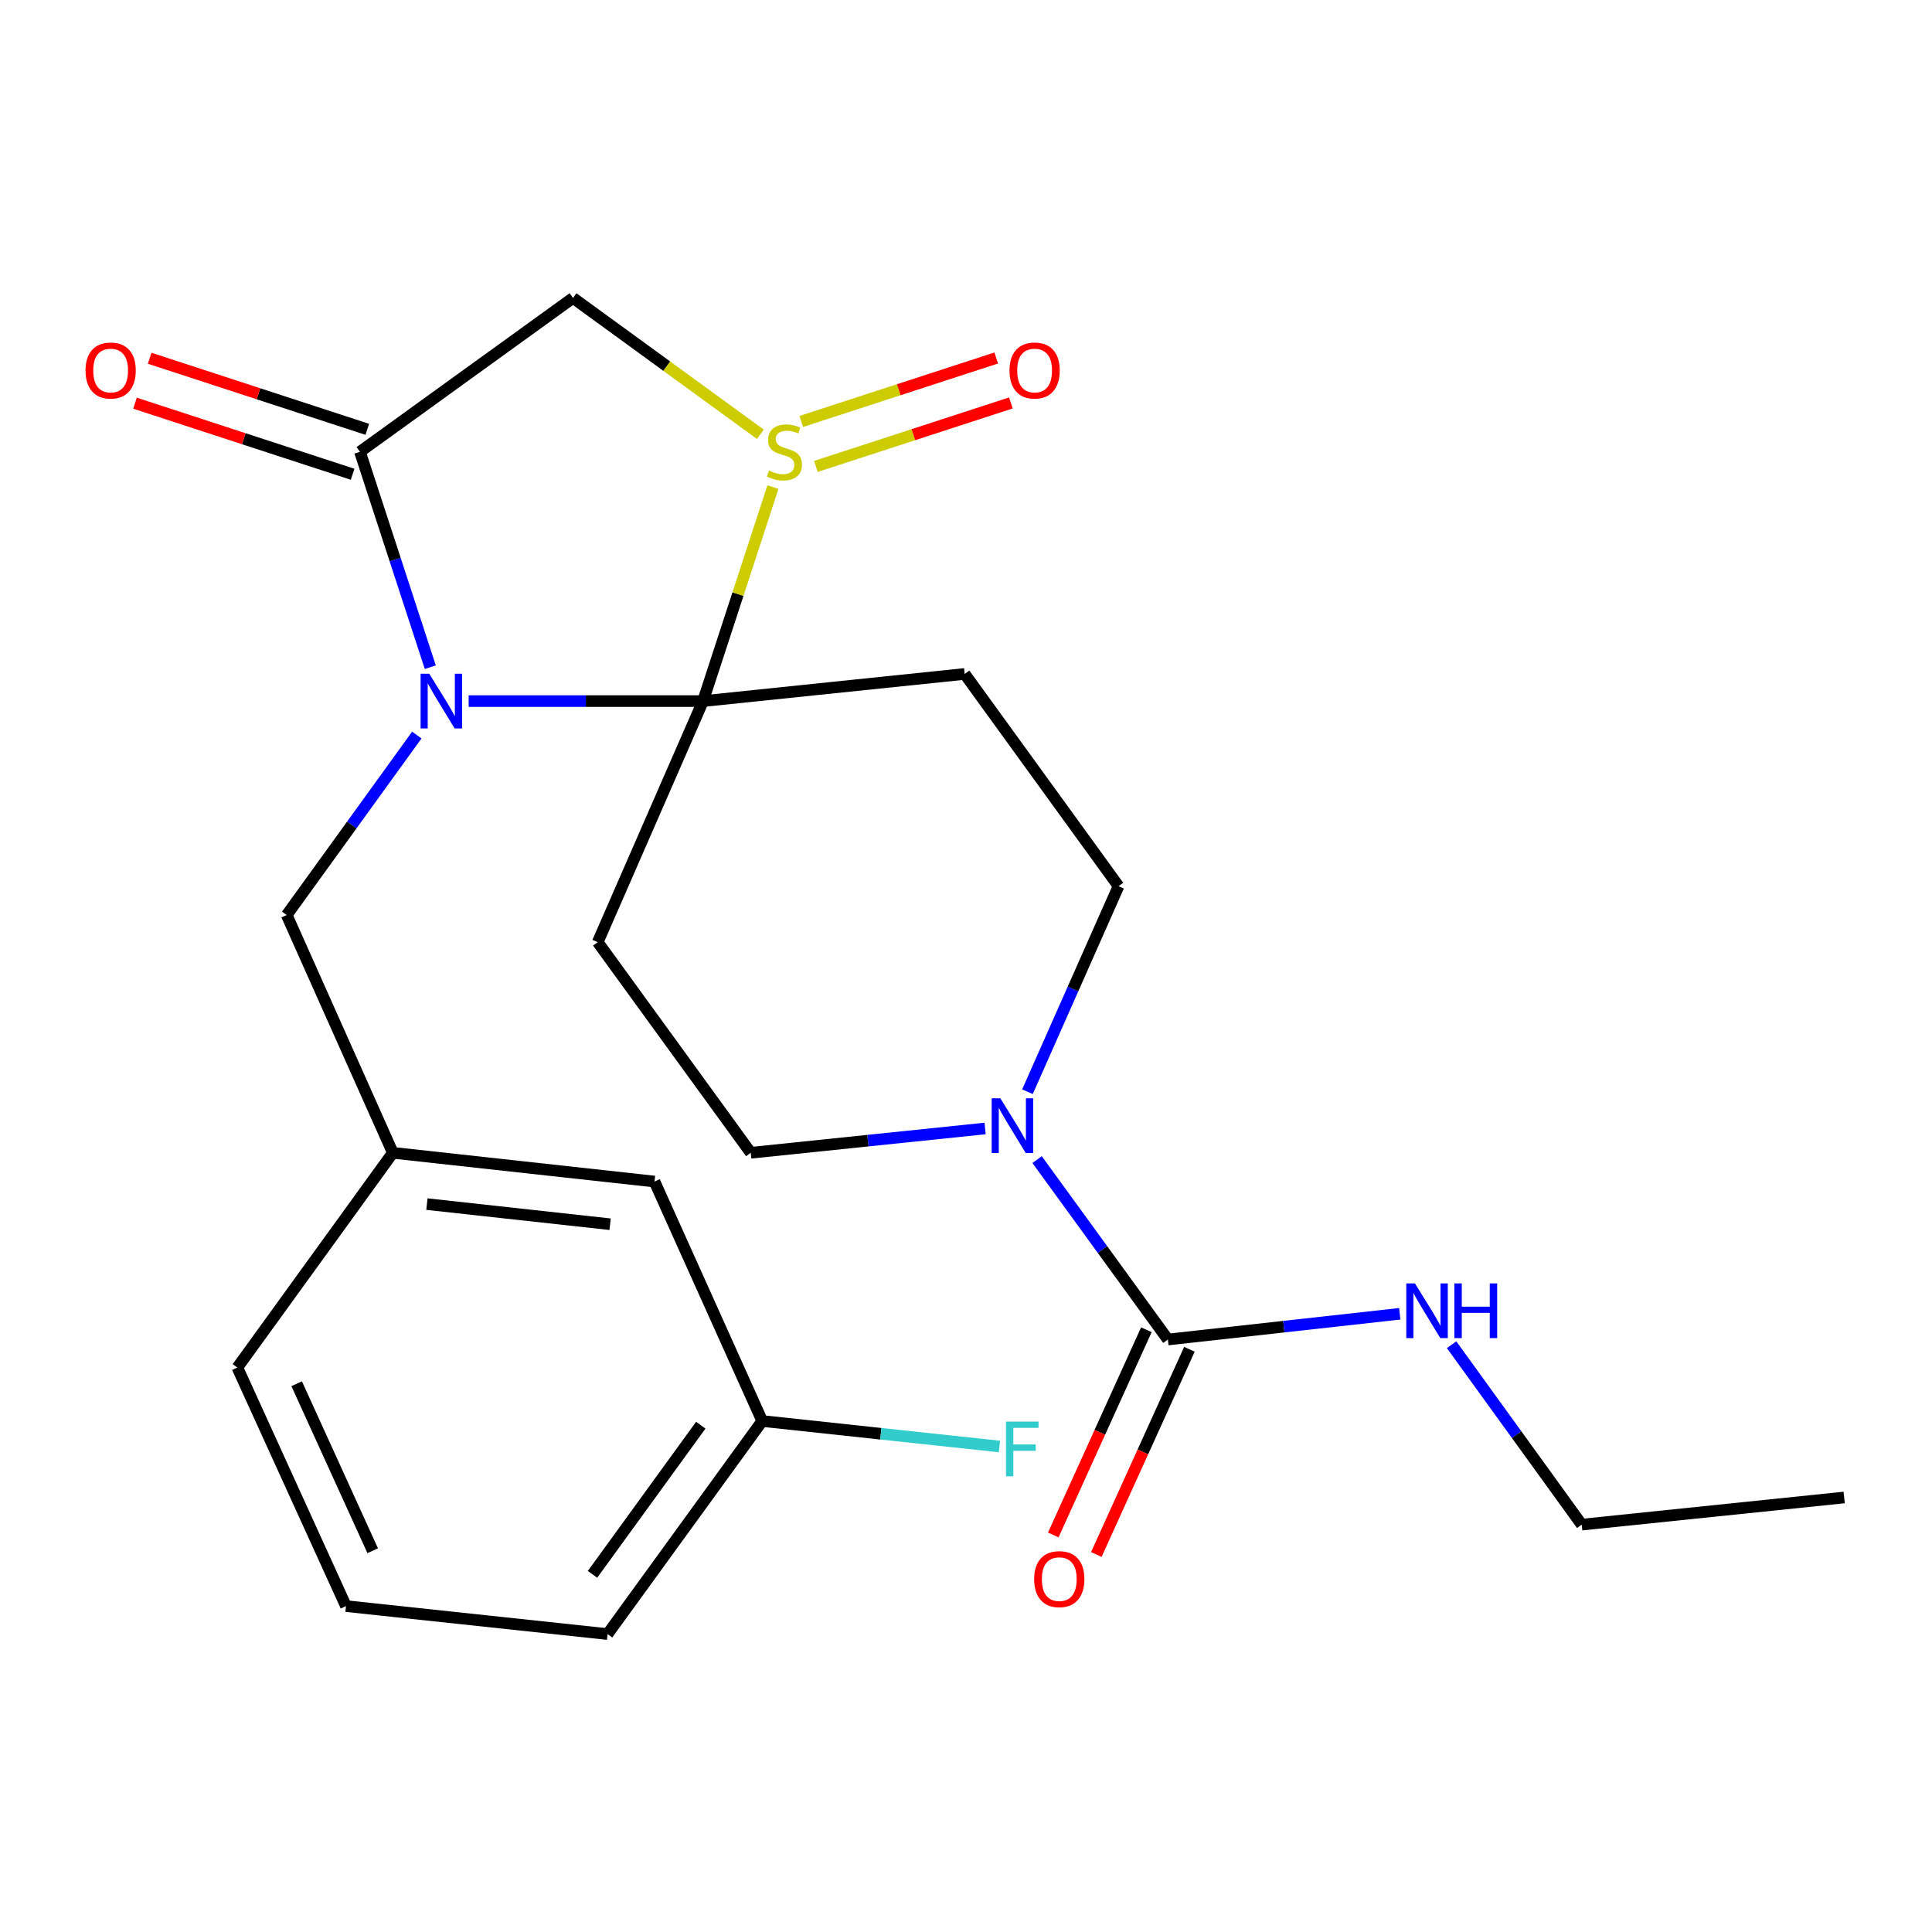 <?xml version='1.0' encoding='iso-8859-1'?>
<svg version='1.1' baseProfile='full'
              xmlns='http://www.w3.org/2000/svg'
                      xmlns:rdkit='http://www.rdkit.org/xml'
                      xmlns:xlink='http://www.w3.org/1999/xlink'
                  xml:space='preserve'
width='1000px' height='1000px' viewBox='0 0 1000 1000'>
<!-- END OF HEADER -->
<rect style='opacity:1.0;fill:#FFFFFF;stroke:none' width='1000' height='1000' x='0' y='0'> </rect>
<path class='bond-0' d='M 363.888,362.887 L 303.231,362.887' style='fill:none;fill-rule:evenodd;stroke:#000000;stroke-width:6px;stroke-linecap:butt;stroke-linejoin:miter;stroke-opacity:1' />
<path class='bond-0' d='M 303.231,362.887 L 242.574,362.887' style='fill:none;fill-rule:evenodd;stroke:#0000FF;stroke-width:6px;stroke-linecap:butt;stroke-linejoin:miter;stroke-opacity:1' />
<path class='bond-1' d='M 363.888,362.887 L 381.974,307.505' style='fill:none;fill-rule:evenodd;stroke:#000000;stroke-width:6px;stroke-linecap:butt;stroke-linejoin:miter;stroke-opacity:1' />
<path class='bond-1' d='M 381.974,307.505 L 400.059,252.122' style='fill:none;fill-rule:evenodd;stroke:#CCCC00;stroke-width:6px;stroke-linecap:butt;stroke-linejoin:miter;stroke-opacity:1' />
<path class='bond-4' d='M 363.888,362.887 L 499.315,348.832' style='fill:none;fill-rule:evenodd;stroke:#000000;stroke-width:6px;stroke-linecap:butt;stroke-linejoin:miter;stroke-opacity:1' />
<path class='bond-5' d='M 363.888,362.887 L 309.38,487.658' style='fill:none;fill-rule:evenodd;stroke:#000000;stroke-width:6px;stroke-linecap:butt;stroke-linejoin:miter;stroke-opacity:1' />
<path class='bond-2' d='M 222.715,345.334 L 204.512,289.591' style='fill:none;fill-rule:evenodd;stroke:#0000FF;stroke-width:6px;stroke-linecap:butt;stroke-linejoin:miter;stroke-opacity:1' />
<path class='bond-2' d='M 204.512,289.591 L 186.309,233.849' style='fill:none;fill-rule:evenodd;stroke:#000000;stroke-width:6px;stroke-linecap:butt;stroke-linejoin:miter;stroke-opacity:1' />
<path class='bond-8' d='M 215.741,380.463 L 182.07,427.04' style='fill:none;fill-rule:evenodd;stroke:#0000FF;stroke-width:6px;stroke-linecap:butt;stroke-linejoin:miter;stroke-opacity:1' />
<path class='bond-8' d='M 182.07,427.04 L 148.398,473.616' style='fill:none;fill-rule:evenodd;stroke:#000000;stroke-width:6px;stroke-linecap:butt;stroke-linejoin:miter;stroke-opacity:1' />
<path class='bond-3' d='M 393.563,224.779 L 345.076,189.493' style='fill:none;fill-rule:evenodd;stroke:#CCCC00;stroke-width:6px;stroke-linecap:butt;stroke-linejoin:miter;stroke-opacity:1' />
<path class='bond-3' d='M 345.076,189.493 L 296.589,154.207' style='fill:none;fill-rule:evenodd;stroke:#000000;stroke-width:6px;stroke-linecap:butt;stroke-linejoin:miter;stroke-opacity:1' />
<path class='bond-11' d='M 422.298,241.418 L 472.761,224.99' style='fill:none;fill-rule:evenodd;stroke:#CCCC00;stroke-width:6px;stroke-linecap:butt;stroke-linejoin:miter;stroke-opacity:1' />
<path class='bond-11' d='M 472.761,224.99 L 523.224,208.563' style='fill:none;fill-rule:evenodd;stroke:#FF0000;stroke-width:6px;stroke-linecap:butt;stroke-linejoin:miter;stroke-opacity:1' />
<path class='bond-11' d='M 414.724,218.152 L 465.187,201.725' style='fill:none;fill-rule:evenodd;stroke:#CCCC00;stroke-width:6px;stroke-linecap:butt;stroke-linejoin:miter;stroke-opacity:1' />
<path class='bond-11' d='M 465.187,201.725 L 515.651,185.297' style='fill:none;fill-rule:evenodd;stroke:#FF0000;stroke-width:6px;stroke-linecap:butt;stroke-linejoin:miter;stroke-opacity:1' />
<path class='bond-12' d='M 190.108,222.22 L 133.786,203.821' style='fill:none;fill-rule:evenodd;stroke:#000000;stroke-width:6px;stroke-linecap:butt;stroke-linejoin:miter;stroke-opacity:1' />
<path class='bond-12' d='M 133.786,203.821 L 77.463,185.423' style='fill:none;fill-rule:evenodd;stroke:#FF0000;stroke-width:6px;stroke-linecap:butt;stroke-linejoin:miter;stroke-opacity:1' />
<path class='bond-12' d='M 182.51,245.478 L 126.188,227.079' style='fill:none;fill-rule:evenodd;stroke:#000000;stroke-width:6px;stroke-linecap:butt;stroke-linejoin:miter;stroke-opacity:1' />
<path class='bond-12' d='M 126.188,227.079 L 69.866,208.681' style='fill:none;fill-rule:evenodd;stroke:#FF0000;stroke-width:6px;stroke-linecap:butt;stroke-linejoin:miter;stroke-opacity:1' />
<path class='bond-25' d='M 186.309,233.849 L 296.589,154.207' style='fill:none;fill-rule:evenodd;stroke:#000000;stroke-width:6px;stroke-linecap:butt;stroke-linejoin:miter;stroke-opacity:1' />
<path class='bond-10' d='M 499.315,348.832 L 578.957,458.691' style='fill:none;fill-rule:evenodd;stroke:#000000;stroke-width:6px;stroke-linecap:butt;stroke-linejoin:miter;stroke-opacity:1' />
<path class='bond-9' d='M 309.38,487.658 L 388.587,596.687' style='fill:none;fill-rule:evenodd;stroke:#000000;stroke-width:6px;stroke-linecap:butt;stroke-linejoin:miter;stroke-opacity:1' />
<path class='bond-6' d='M 509.883,584.1 L 449.235,590.393' style='fill:none;fill-rule:evenodd;stroke:#0000FF;stroke-width:6px;stroke-linecap:butt;stroke-linejoin:miter;stroke-opacity:1' />
<path class='bond-6' d='M 449.235,590.393 L 388.587,596.687' style='fill:none;fill-rule:evenodd;stroke:#000000;stroke-width:6px;stroke-linecap:butt;stroke-linejoin:miter;stroke-opacity:1' />
<path class='bond-7' d='M 536.808,600.213 L 570.653,646.773' style='fill:none;fill-rule:evenodd;stroke:#0000FF;stroke-width:6px;stroke-linecap:butt;stroke-linejoin:miter;stroke-opacity:1' />
<path class='bond-7' d='M 570.653,646.773 L 604.498,693.333' style='fill:none;fill-rule:evenodd;stroke:#000000;stroke-width:6px;stroke-linecap:butt;stroke-linejoin:miter;stroke-opacity:1' />
<path class='bond-24' d='M 531.805,565.083 L 555.381,511.887' style='fill:none;fill-rule:evenodd;stroke:#0000FF;stroke-width:6px;stroke-linecap:butt;stroke-linejoin:miter;stroke-opacity:1' />
<path class='bond-24' d='M 555.381,511.887 L 578.957,458.691' style='fill:none;fill-rule:evenodd;stroke:#000000;stroke-width:6px;stroke-linecap:butt;stroke-linejoin:miter;stroke-opacity:1' />
<path class='bond-13' d='M 593.357,688.28 L 569.266,741.389' style='fill:none;fill-rule:evenodd;stroke:#000000;stroke-width:6px;stroke-linecap:butt;stroke-linejoin:miter;stroke-opacity:1' />
<path class='bond-13' d='M 569.266,741.389 L 545.175,794.498' style='fill:none;fill-rule:evenodd;stroke:#FF0000;stroke-width:6px;stroke-linecap:butt;stroke-linejoin:miter;stroke-opacity:1' />
<path class='bond-13' d='M 615.639,698.387 L 591.548,751.496' style='fill:none;fill-rule:evenodd;stroke:#000000;stroke-width:6px;stroke-linecap:butt;stroke-linejoin:miter;stroke-opacity:1' />
<path class='bond-13' d='M 591.548,751.496 L 567.458,804.606' style='fill:none;fill-rule:evenodd;stroke:#FF0000;stroke-width:6px;stroke-linecap:butt;stroke-linejoin:miter;stroke-opacity:1' />
<path class='bond-14' d='M 604.498,693.333 L 664.509,686.674' style='fill:none;fill-rule:evenodd;stroke:#000000;stroke-width:6px;stroke-linecap:butt;stroke-linejoin:miter;stroke-opacity:1' />
<path class='bond-14' d='M 664.509,686.674 L 724.52,680.015' style='fill:none;fill-rule:evenodd;stroke:#0000FF;stroke-width:6px;stroke-linecap:butt;stroke-linejoin:miter;stroke-opacity:1' />
<path class='bond-15' d='M 148.398,473.616 L 203.328,596.687' style='fill:none;fill-rule:evenodd;stroke:#000000;stroke-width:6px;stroke-linecap:butt;stroke-linejoin:miter;stroke-opacity:1' />
<path class='bond-21' d='M 751.345,696.025 L 785.021,742.588' style='fill:none;fill-rule:evenodd;stroke:#0000FF;stroke-width:6px;stroke-linecap:butt;stroke-linejoin:miter;stroke-opacity:1' />
<path class='bond-21' d='M 785.021,742.588 L 818.697,789.151' style='fill:none;fill-rule:evenodd;stroke:#000000;stroke-width:6px;stroke-linecap:butt;stroke-linejoin:miter;stroke-opacity:1' />
<path class='bond-16' d='M 203.328,596.687 L 338.768,611.571' style='fill:none;fill-rule:evenodd;stroke:#000000;stroke-width:6px;stroke-linecap:butt;stroke-linejoin:miter;stroke-opacity:1' />
<path class='bond-16' d='M 220.971,623.241 L 315.78,633.66' style='fill:none;fill-rule:evenodd;stroke:#000000;stroke-width:6px;stroke-linecap:butt;stroke-linejoin:miter;stroke-opacity:1' />
<path class='bond-20' d='M 203.328,596.687 L 122.857,707.837' style='fill:none;fill-rule:evenodd;stroke:#000000;stroke-width:6px;stroke-linecap:butt;stroke-linejoin:miter;stroke-opacity:1' />
<path class='bond-17' d='M 338.768,611.571 L 394.527,735.513' style='fill:none;fill-rule:evenodd;stroke:#000000;stroke-width:6px;stroke-linecap:butt;stroke-linejoin:miter;stroke-opacity:1' />
<path class='bond-18' d='M 394.527,735.513 L 455.924,742.11' style='fill:none;fill-rule:evenodd;stroke:#000000;stroke-width:6px;stroke-linecap:butt;stroke-linejoin:miter;stroke-opacity:1' />
<path class='bond-18' d='M 455.924,742.11 L 517.321,748.707' style='fill:none;fill-rule:evenodd;stroke:#33CCCC;stroke-width:6px;stroke-linecap:butt;stroke-linejoin:miter;stroke-opacity:1' />
<path class='bond-26' d='M 394.527,735.513 L 314.478,845.793' style='fill:none;fill-rule:evenodd;stroke:#000000;stroke-width:6px;stroke-linecap:butt;stroke-linejoin:miter;stroke-opacity:1' />
<path class='bond-26' d='M 362.719,737.682 L 306.684,814.878' style='fill:none;fill-rule:evenodd;stroke:#000000;stroke-width:6px;stroke-linecap:butt;stroke-linejoin:miter;stroke-opacity:1' />
<path class='bond-19' d='M 179.078,831.316 L 122.857,707.837' style='fill:none;fill-rule:evenodd;stroke:#000000;stroke-width:6px;stroke-linecap:butt;stroke-linejoin:miter;stroke-opacity:1' />
<path class='bond-19' d='M 192.913,802.656 L 153.558,716.22' style='fill:none;fill-rule:evenodd;stroke:#000000;stroke-width:6px;stroke-linecap:butt;stroke-linejoin:miter;stroke-opacity:1' />
<path class='bond-22' d='M 179.078,831.316 L 314.478,845.793' style='fill:none;fill-rule:evenodd;stroke:#000000;stroke-width:6px;stroke-linecap:butt;stroke-linejoin:miter;stroke-opacity:1' />
<path class='bond-23' d='M 818.697,789.151 L 954.545,775.095' style='fill:none;fill-rule:evenodd;stroke:#000000;stroke-width:6px;stroke-linecap:butt;stroke-linejoin:miter;stroke-opacity:1' />
<path  class='atom-1' d='M 222.188 348.727
L 231.468 363.727
Q 232.388 365.207, 233.868 367.887
Q 235.348 370.567, 235.428 370.727
L 235.428 348.727
L 239.188 348.727
L 239.188 377.047
L 235.308 377.047
L 225.348 360.647
Q 224.188 358.727, 222.948 356.527
Q 221.748 354.327, 221.388 353.647
L 221.388 377.047
L 217.708 377.047
L 217.708 348.727
L 222.188 348.727
' fill='#0000FF'/>
<path  class='atom-2' d='M 398.027 243.569
Q 398.347 243.689, 399.667 244.249
Q 400.987 244.809, 402.427 245.169
Q 403.907 245.489, 405.347 245.489
Q 408.027 245.489, 409.587 244.209
Q 411.147 242.889, 411.147 240.609
Q 411.147 239.049, 410.347 238.089
Q 409.587 237.129, 408.387 236.609
Q 407.187 236.089, 405.187 235.489
Q 402.667 234.729, 401.147 234.009
Q 399.667 233.289, 398.587 231.769
Q 397.547 230.249, 397.547 227.689
Q 397.547 224.129, 399.947 221.929
Q 402.387 219.729, 407.187 219.729
Q 410.467 219.729, 414.187 221.289
L 413.267 224.369
Q 409.867 222.969, 407.307 222.969
Q 404.547 222.969, 403.027 224.129
Q 401.507 225.249, 401.547 227.209
Q 401.547 228.729, 402.307 229.649
Q 403.107 230.569, 404.227 231.089
Q 405.387 231.609, 407.307 232.209
Q 409.867 233.009, 411.387 233.809
Q 412.907 234.609, 413.987 236.249
Q 415.107 237.849, 415.107 240.609
Q 415.107 244.529, 412.467 246.649
Q 409.867 248.729, 405.507 248.729
Q 402.987 248.729, 401.067 248.169
Q 399.187 247.649, 396.947 246.729
L 398.027 243.569
' fill='#CCCC00'/>
<path  class='atom-7' d='M 517.768 568.472
L 527.048 583.472
Q 527.968 584.952, 529.448 587.632
Q 530.928 590.312, 531.008 590.472
L 531.008 568.472
L 534.768 568.472
L 534.768 596.792
L 530.888 596.792
L 520.928 580.392
Q 519.768 578.472, 518.528 576.272
Q 517.328 574.072, 516.968 573.392
L 516.968 596.792
L 513.288 596.792
L 513.288 568.472
L 517.768 568.472
' fill='#0000FF'/>
<path  class='atom-12' d='M 522.514 191.777
Q 522.514 184.977, 525.874 181.177
Q 529.234 177.377, 535.514 177.377
Q 541.794 177.377, 545.154 181.177
Q 548.514 184.977, 548.514 191.777
Q 548.514 198.657, 545.114 202.577
Q 541.714 206.457, 535.514 206.457
Q 529.274 206.457, 525.874 202.577
Q 522.514 198.697, 522.514 191.777
M 535.514 203.257
Q 539.834 203.257, 542.154 200.377
Q 544.514 197.457, 544.514 191.777
Q 544.514 186.217, 542.154 183.417
Q 539.834 180.577, 535.514 180.577
Q 531.194 180.577, 528.834 183.377
Q 526.514 186.177, 526.514 191.777
Q 526.514 197.497, 528.834 200.377
Q 531.194 203.257, 535.514 203.257
' fill='#FF0000'/>
<path  class='atom-13' d='M 44.271 191.777
Q 44.271 184.977, 47.631 181.177
Q 50.991 177.377, 57.271 177.377
Q 63.551 177.377, 66.911 181.177
Q 70.271 184.977, 70.271 191.777
Q 70.271 198.657, 66.871 202.577
Q 63.471 206.457, 57.271 206.457
Q 51.031 206.457, 47.631 202.577
Q 44.271 198.697, 44.271 191.777
M 57.271 203.257
Q 61.591 203.257, 63.911 200.377
Q 66.271 197.457, 66.271 191.777
Q 66.271 186.217, 63.911 183.417
Q 61.591 180.577, 57.271 180.577
Q 52.951 180.577, 50.591 183.377
Q 48.271 186.177, 48.271 191.777
Q 48.271 197.497, 50.591 200.377
Q 52.951 203.257, 57.271 203.257
' fill='#FF0000'/>
<path  class='atom-14' d='M 535.278 817.354
Q 535.278 810.554, 538.638 806.754
Q 541.998 802.954, 548.278 802.954
Q 554.558 802.954, 557.918 806.754
Q 561.278 810.554, 561.278 817.354
Q 561.278 824.234, 557.878 828.154
Q 554.478 832.034, 548.278 832.034
Q 542.038 832.034, 538.638 828.154
Q 535.278 824.274, 535.278 817.354
M 548.278 828.834
Q 552.598 828.834, 554.918 825.954
Q 557.278 823.034, 557.278 817.354
Q 557.278 811.794, 554.918 808.994
Q 552.598 806.154, 548.278 806.154
Q 543.958 806.154, 541.598 808.954
Q 539.278 811.754, 539.278 817.354
Q 539.278 823.074, 541.598 825.954
Q 543.958 828.834, 548.278 828.834
' fill='#FF0000'/>
<path  class='atom-15' d='M 732.374 664.289
L 741.654 679.289
Q 742.574 680.769, 744.054 683.449
Q 745.534 686.129, 745.614 686.289
L 745.614 664.289
L 749.374 664.289
L 749.374 692.609
L 745.494 692.609
L 735.534 676.209
Q 734.374 674.289, 733.134 672.089
Q 731.934 669.889, 731.574 669.209
L 731.574 692.609
L 727.894 692.609
L 727.894 664.289
L 732.374 664.289
' fill='#0000FF'/>
<path  class='atom-15' d='M 752.774 664.289
L 756.614 664.289
L 756.614 676.329
L 771.094 676.329
L 771.094 664.289
L 774.934 664.289
L 774.934 692.609
L 771.094 692.609
L 771.094 679.529
L 756.614 679.529
L 756.614 692.609
L 752.774 692.609
L 752.774 664.289
' fill='#0000FF'/>
<path  class='atom-19' d='M 520.705 735.815
L 537.545 735.815
L 537.545 739.055
L 524.505 739.055
L 524.505 747.655
L 536.105 747.655
L 536.105 750.935
L 524.505 750.935
L 524.505 764.135
L 520.705 764.135
L 520.705 735.815
' fill='#33CCCC'/>
</svg>
